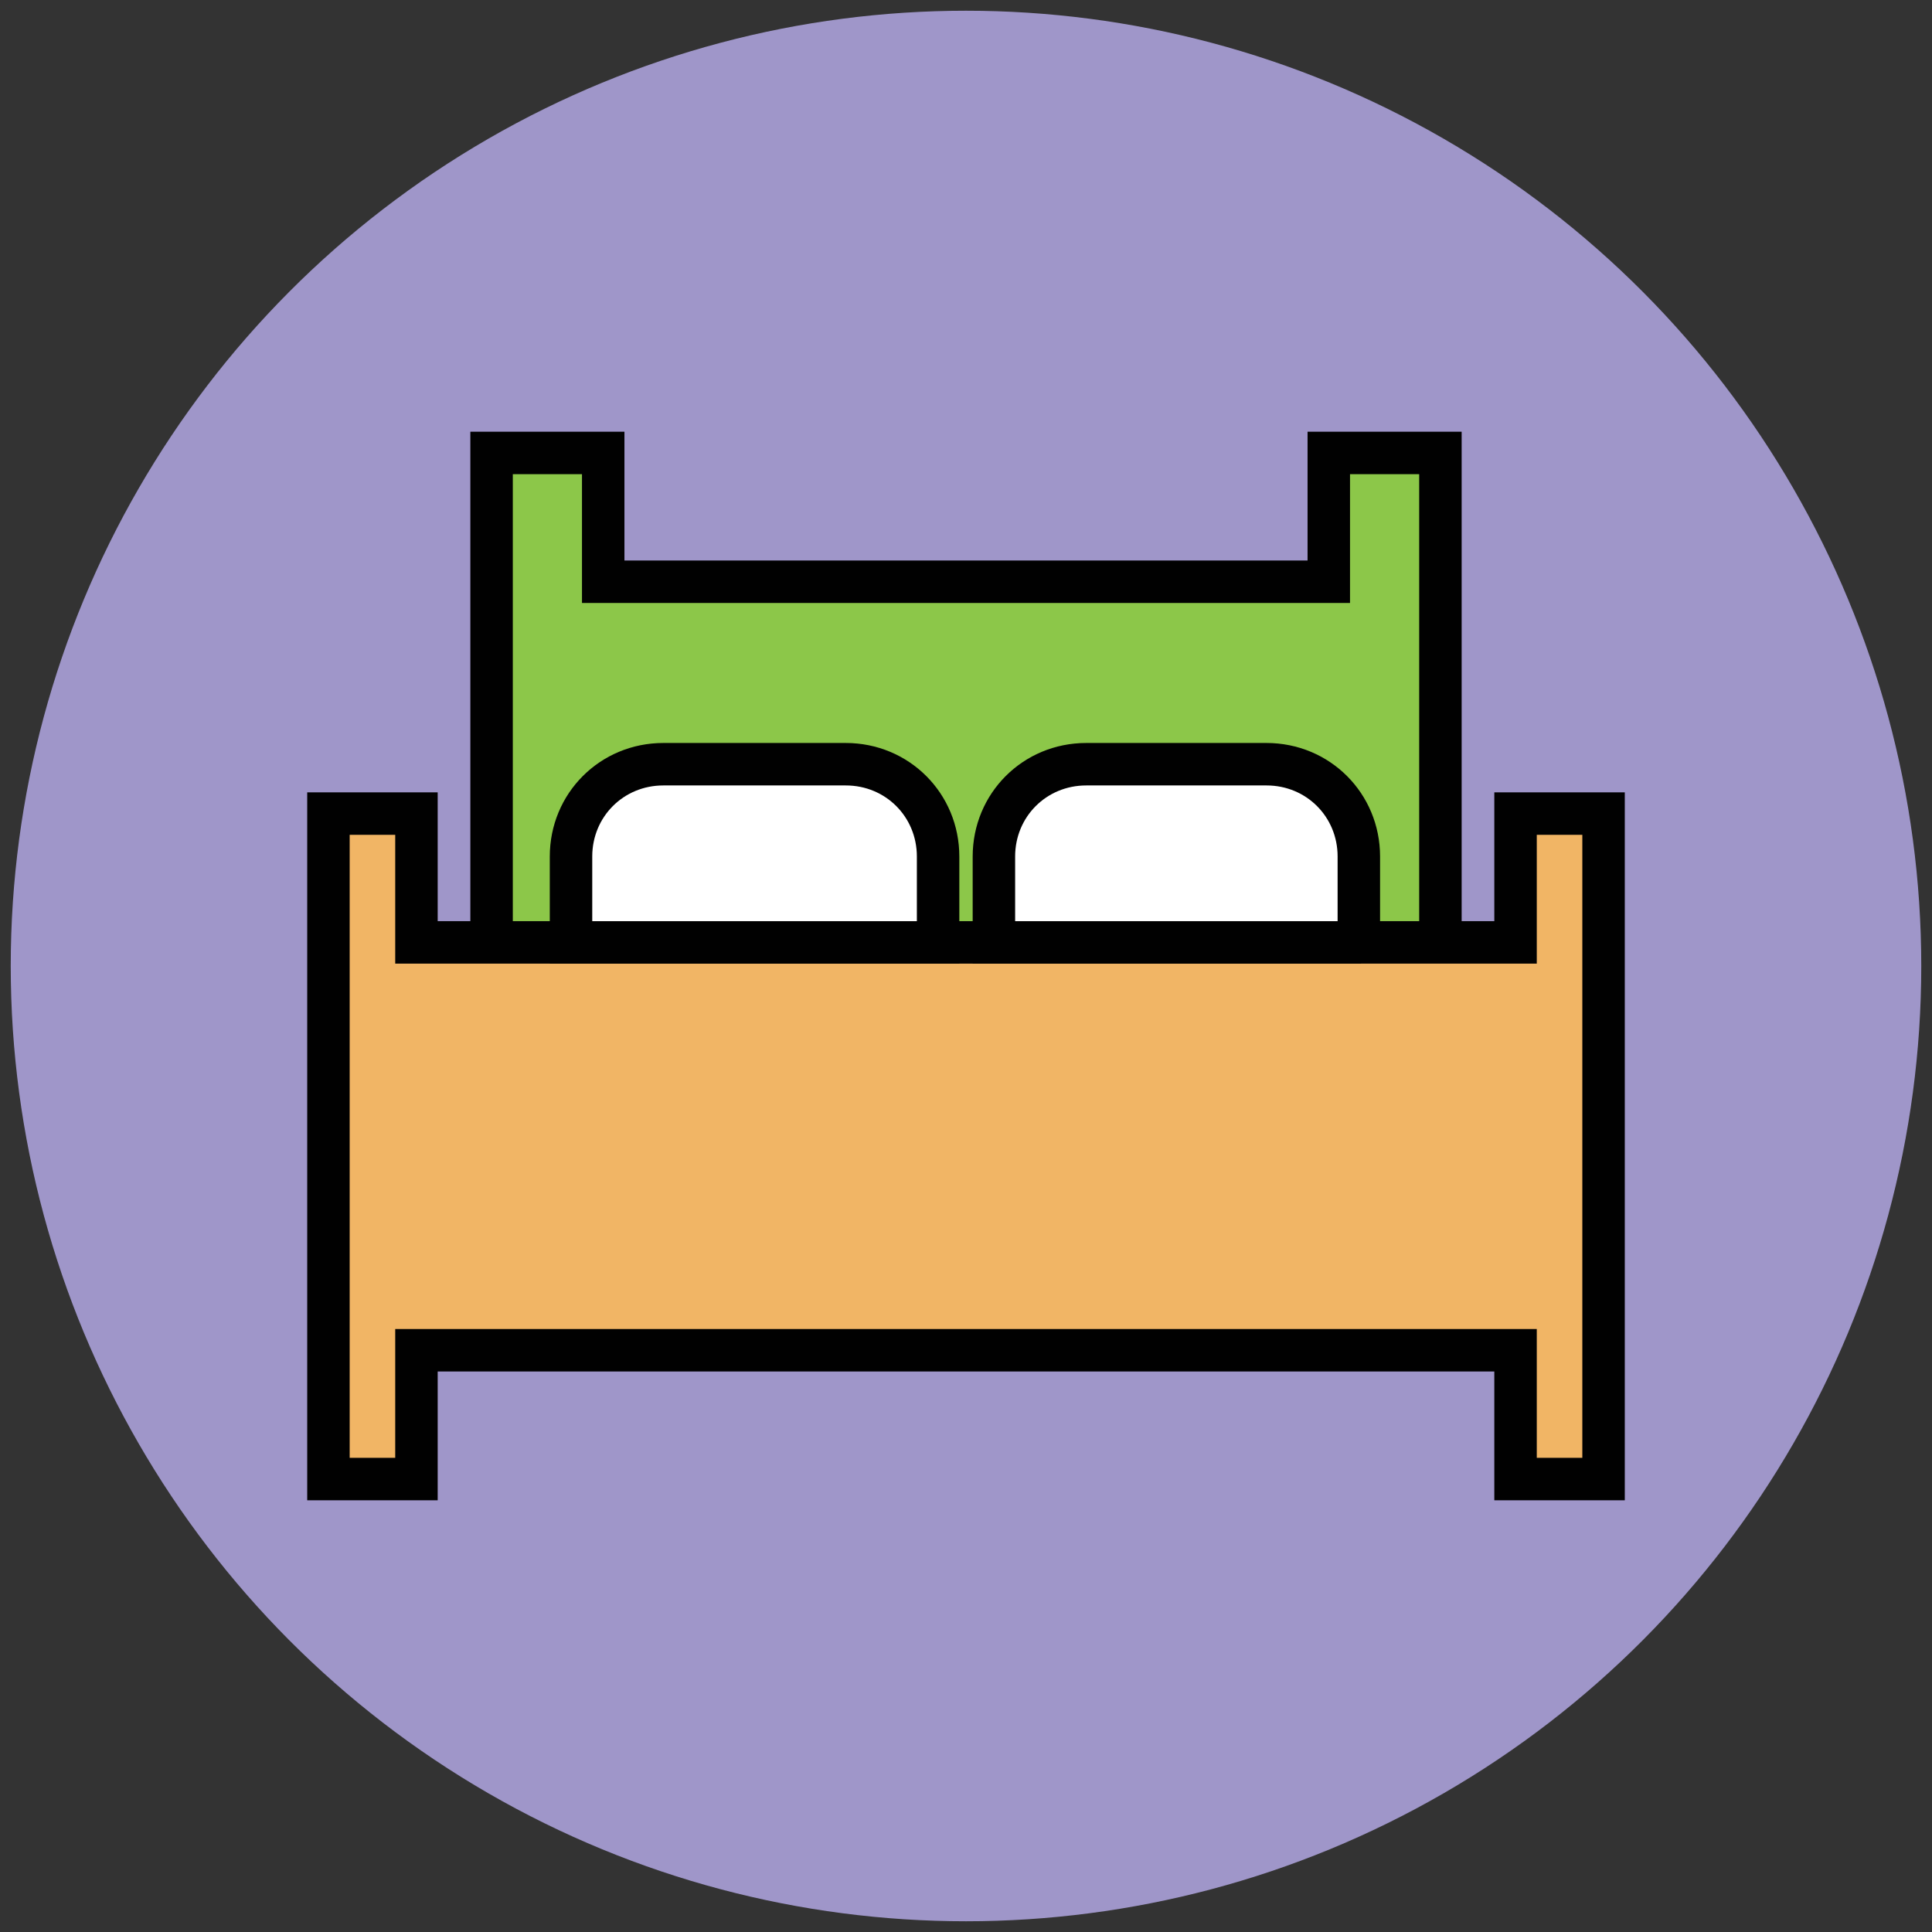 <?xml version="1.0" encoding="utf-8"?>
<!-- Generator: Adobe Illustrator 18.1.1, SVG Export Plug-In . SVG Version: 6.00 Build 0)  -->
<svg version="1.1" id="Layer_1" xmlns="http://www.w3.org/2000/svg" xmlns:xlink="http://www.w3.org/1999/xlink" x="0px" y="0px"
	 viewBox="0 0 90 90" enable-background="new 0 0 90 90" xml:space="preserve">
<rect x="0" y="0" width="90" height="90" fill="#333333" stroke="none"/>
<g>
	<circle fill="#9F96C9" cx="45" cy="45" r="44.5"/>
	<polygon fill="#8CC749" stroke="#010101" stroke-width="1.978" stroke-miterlimit="10" points="61.9,21.1 61.9,27.1 28.1,27.1 
		28.1,21.1 22.9,21.1 22.9,27.1 22.9,48.7 67.1,48.7 67.1,27.1 67.1,21.1 	"/>
	<polygon fill="#F1B565" stroke="#010101" stroke-width="1.978" stroke-miterlimit="10" points="70.6,37.9 70.6,43.9 19.4,43.9 
		19.4,37.9 15.3,37.9 15.3,43.9 15.3,43.9 15.3,62.9 15.3,68.9 19.4,68.9 19.4,62.9 70.6,62.9 70.6,68.9 74.7,68.9 74.7,62.9 
		74.7,43.9 74.7,43.9 74.7,37.9 	"/>
	<g>
		<path fill="#FFFFFF" stroke="#010101" stroke-width="1.978" stroke-miterlimit="10" d="M63.4,43.9H46.3v-4c0-2.4,1.9-4.3,4.3-4.3
			H59c2.4,0,4.3,1.9,4.3,4.3V43.9z"/>
		<path fill="#FFFFFF" stroke="#010101" stroke-width="1.978" stroke-miterlimit="10" d="M43.7,43.9H26.6v-4c0-2.4,1.9-4.3,4.3-4.3
			h8.5c2.4,0,4.3,1.9,4.3,4.3V43.9z"/>
	</g>
</g>
</svg>

